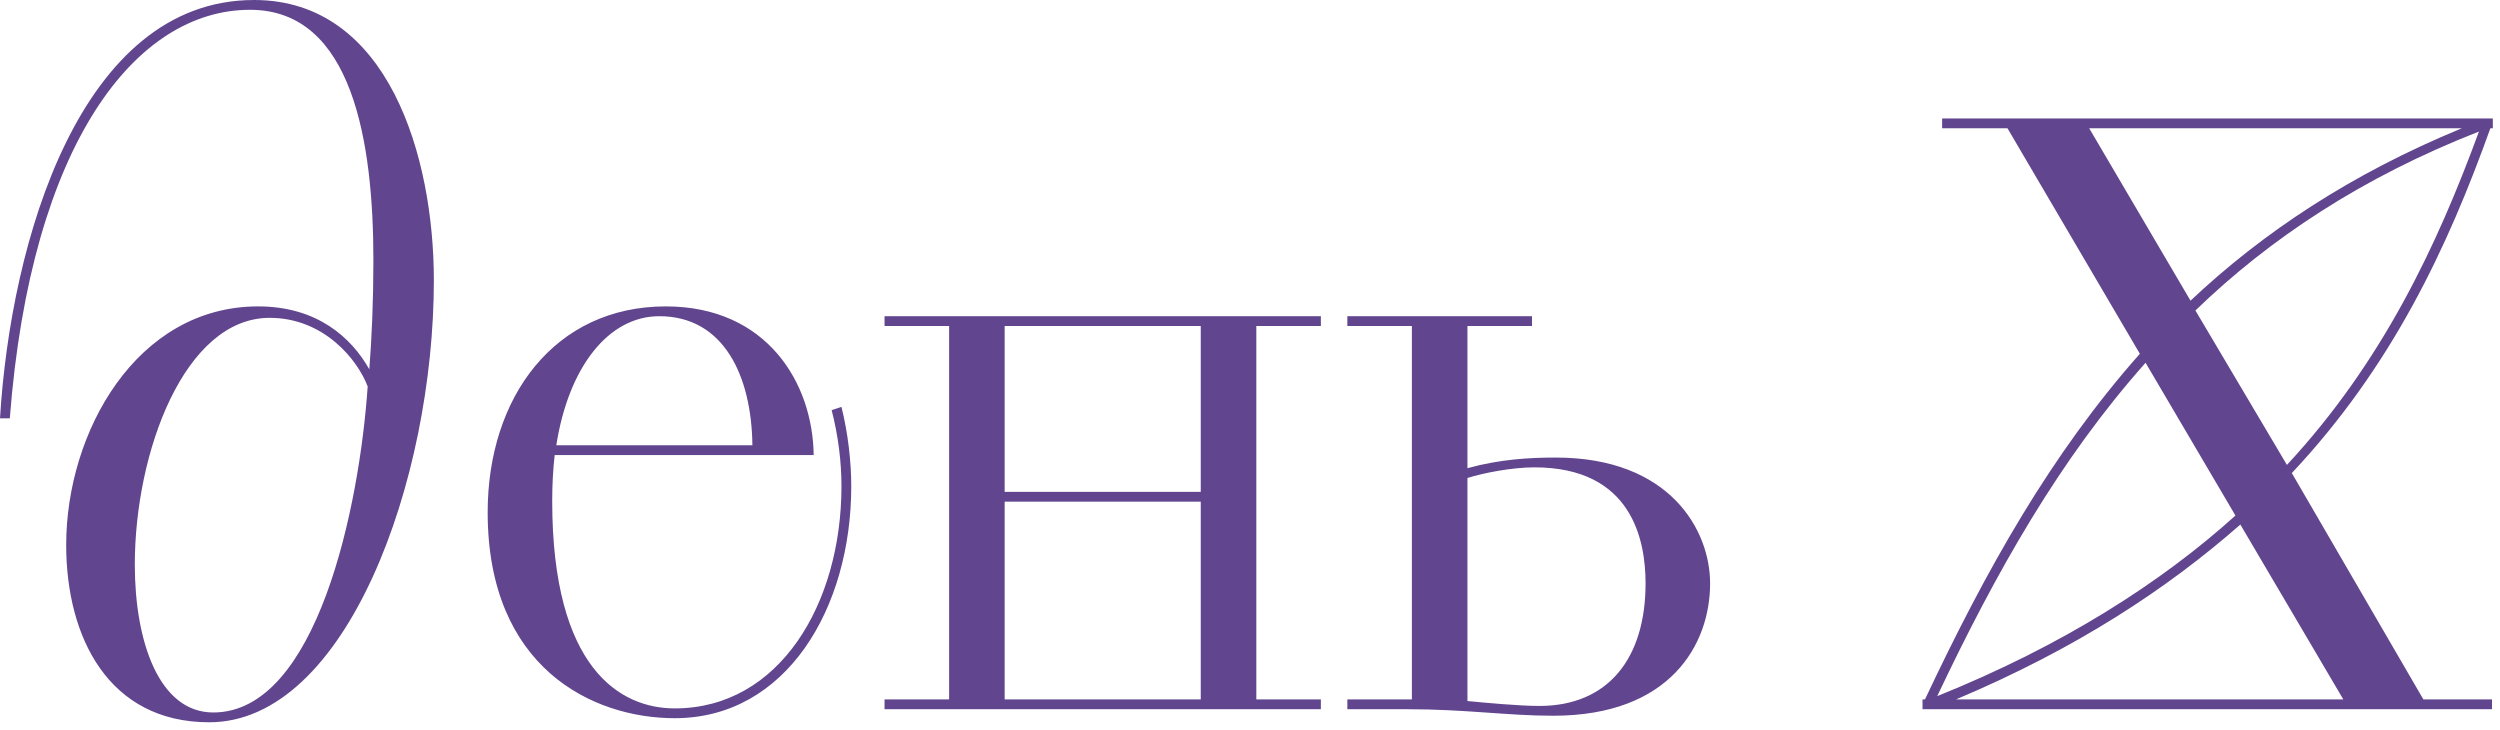 <?xml version="1.0" encoding="UTF-8"?> <svg xmlns="http://www.w3.org/2000/svg" width="226" height="66" viewBox="0 0 226 66" fill="none"><path d="M0.886 37.818H1.55852e-05C0.96 21.863 7.239 7.27276e-05 22.971 7.27276e-05C35.158 7.27276e-05 39.221 14.255 39.221 25.335C39.221 43.431 31.318 65.294 18.909 65.294C9.824 65.294 5.983 57.613 5.983 49.266C5.983 39.073 12.335 27.698 23.34 27.698C28.659 27.698 31.761 30.505 33.386 33.386C33.607 30.579 33.755 27.108 33.755 23.562C33.755 12.926 31.909 0.886 22.602 0.886C12.335 0.886 2.807 12.852 0.886 37.818ZM19.278 64.408C28.659 64.408 32.499 45.795 33.238 34.937C32.352 32.573 29.323 28.733 24.375 28.733C16.693 28.733 12.187 40.846 12.187 51.039C12.187 58.056 14.403 64.408 19.278 64.408ZM73.556 41.141H50.142C49.994 42.471 49.92 43.8 49.92 45.278C49.92 60.419 56.051 64.039 61 64.039C70.454 64.039 76.068 54.584 76.068 43.948C76.068 41.732 75.772 39.369 75.181 37.079L76.068 36.783C76.659 39.147 76.954 41.732 76.954 43.948C76.954 55.028 71.045 64.925 61 64.925C53.54 64.925 44.085 60.346 44.085 46.312C44.085 35.897 50.142 27.698 60.187 27.698C69.346 27.698 73.483 34.642 73.556 41.141ZM59.596 28.585C55.017 28.585 51.398 33.164 50.29 40.255H68.017C67.943 33.977 65.432 28.585 59.596 28.585ZM79.963 63.226H85.799V29.471H79.963V28.585H119.406V29.471H113.571V63.226H119.406V64.112H79.963V63.226ZM108.548 63.226V45.352H90.821V63.226H108.548ZM90.821 29.471V44.465H108.548V29.471H90.821ZM121.8 64.112V63.226H127.635V29.471H121.8V28.585H138.492V29.471H132.657V42.323C135.612 41.511 138.271 41.363 140.634 41.363C150.975 41.363 154.594 47.937 154.594 52.738C154.594 58.277 150.975 64.703 140.413 64.703C136.203 64.703 132.583 64.112 127.118 64.112H121.8ZM132.657 43.209V63.374C134.208 63.522 137.311 63.817 139.157 63.817C145.362 63.817 148.759 59.533 148.759 52.738C148.759 48.897 147.577 42.249 138.714 42.249C136.646 42.249 134.061 42.766 132.657 43.209ZM173.796 63.226H174.017C179.557 51.482 185.392 41.068 193.443 31.982L181.477 11.597H175.568V10.71H225.352V11.597H225.13C221.289 22.306 216.267 33.09 207.181 42.766L219.073 63.226H225.278V64.112H173.796V63.226ZM206.738 42.028C215.38 32.721 220.329 22.159 224.096 11.892C213.534 16.028 205.187 21.568 198.466 28.068L206.738 42.028ZM202.085 46.607L193.96 32.795C186.205 41.511 180.443 51.704 175.125 62.931C186.5 58.351 195.363 52.664 202.085 46.607ZM211.835 63.226L202.528 47.42C195.881 53.255 187.682 58.647 176.824 63.226H211.835ZM222.545 11.597H188.864L198.023 27.181C204.522 21.051 212.5 15.733 222.545 11.597Z" fill="#61468F"></path></svg> 
